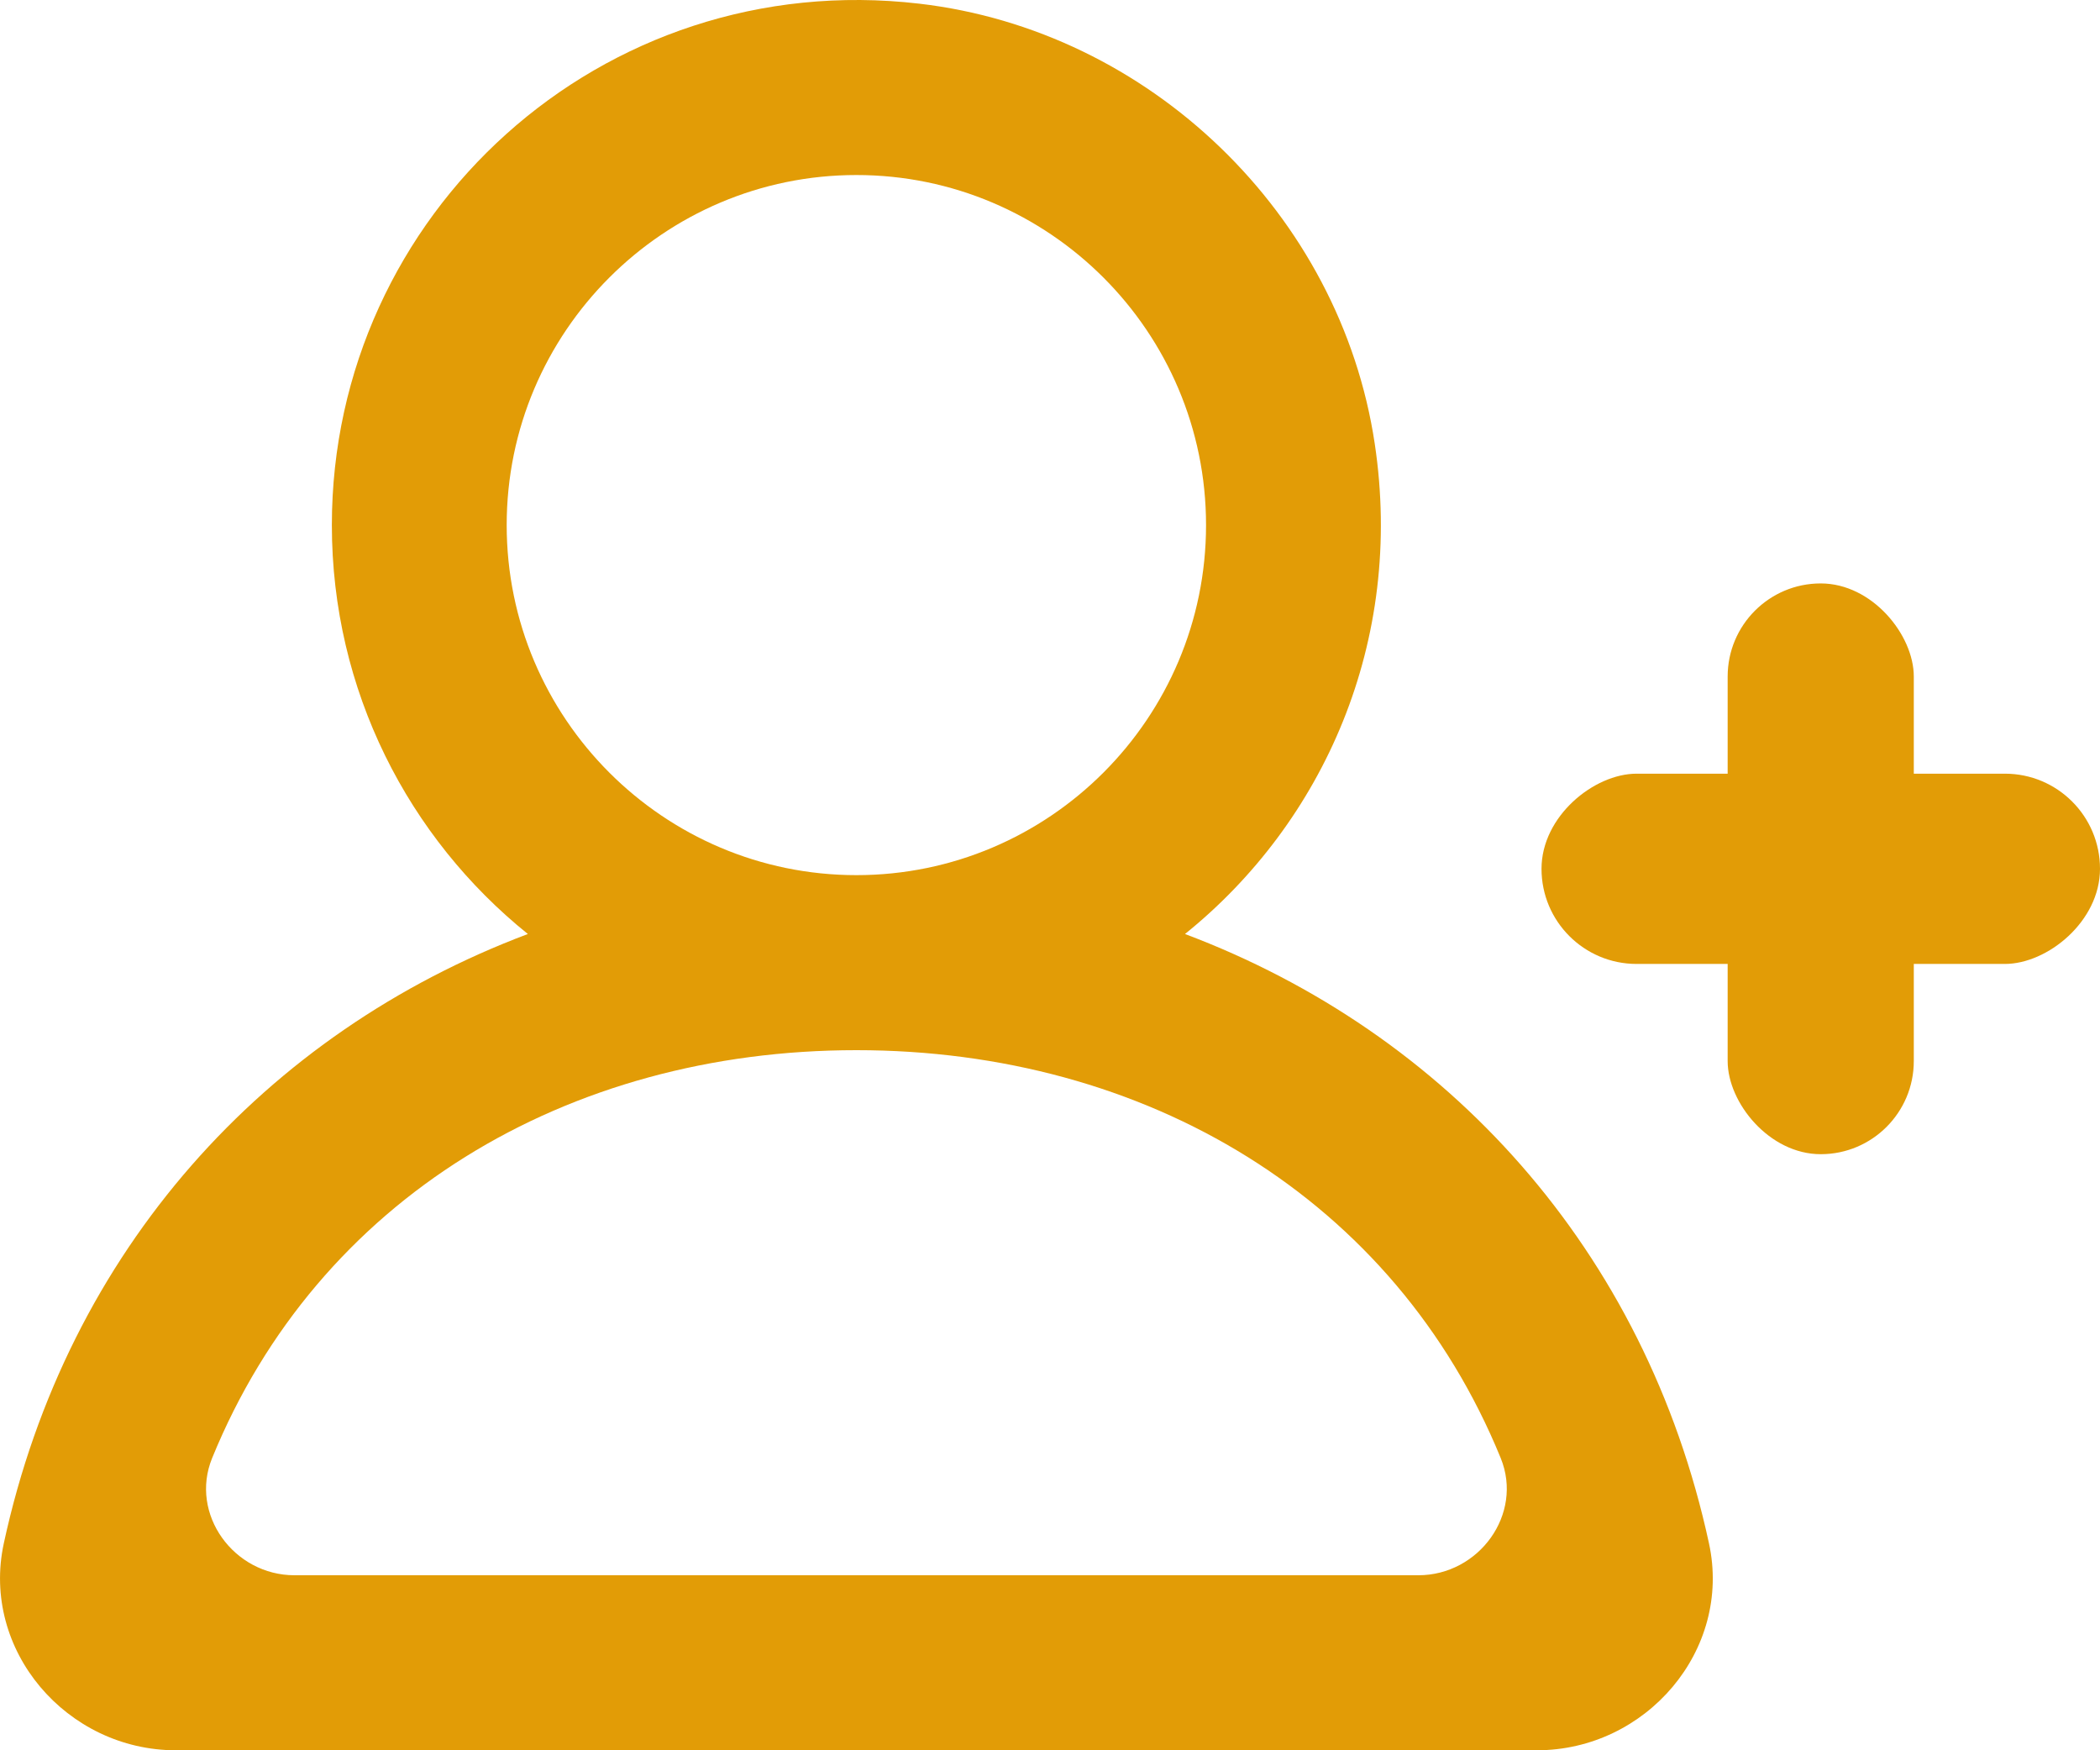 <svg width="36" height="30" viewBox="0 0 36 30" fill="none" xmlns="http://www.w3.org/2000/svg">
<rect x="29.617" y="10" width="3.191" height="9.783" rx="1.596" fill="#E29C06"/>
<rect x="36" y="13.261" width="3.261" height="9.574" rx="1.63" transform="rotate(90 36 13.261)" fill="#E29C06"/>
<g clip-path="url(#clip0_11_86)">
<path fill-rule="evenodd" clip-rule="evenodd" d="M24.315 27H5.048C4.01 27 3.245 25.954 3.636 24.993C5.451 20.547 9.714 18 14.681 18C19.648 18 23.912 20.547 25.727 24.993C26.118 25.954 25.352 27 24.315 27ZM8.686 9C8.686 5.691 11.376 3 14.681 3C17.987 3 20.675 5.691 20.675 9C20.675 12.309 17.987 15 14.681 15C11.376 15 8.686 12.309 8.686 9ZM29.297 26.454C28.207 21.416 24.799 17.697 20.314 16.009C22.691 14.094 24.077 10.996 23.567 7.605C22.977 3.67 19.707 0.522 15.76 0.063C10.311 -0.572 5.689 3.673 5.689 9C5.689 11.835 7.002 14.361 9.049 16.009C4.562 17.697 1.156 21.416 0.065 26.454C-0.331 28.285 1.144 30 3.015 30H26.346C28.219 30 29.694 28.285 29.297 26.454Z" fill="#E29C06"/>
</g>
<defs>
<clipPath id="clip0_11_86">
<rect width="29.362" height="30" fill="white"/>
</clipPath>
</defs>
</svg>
